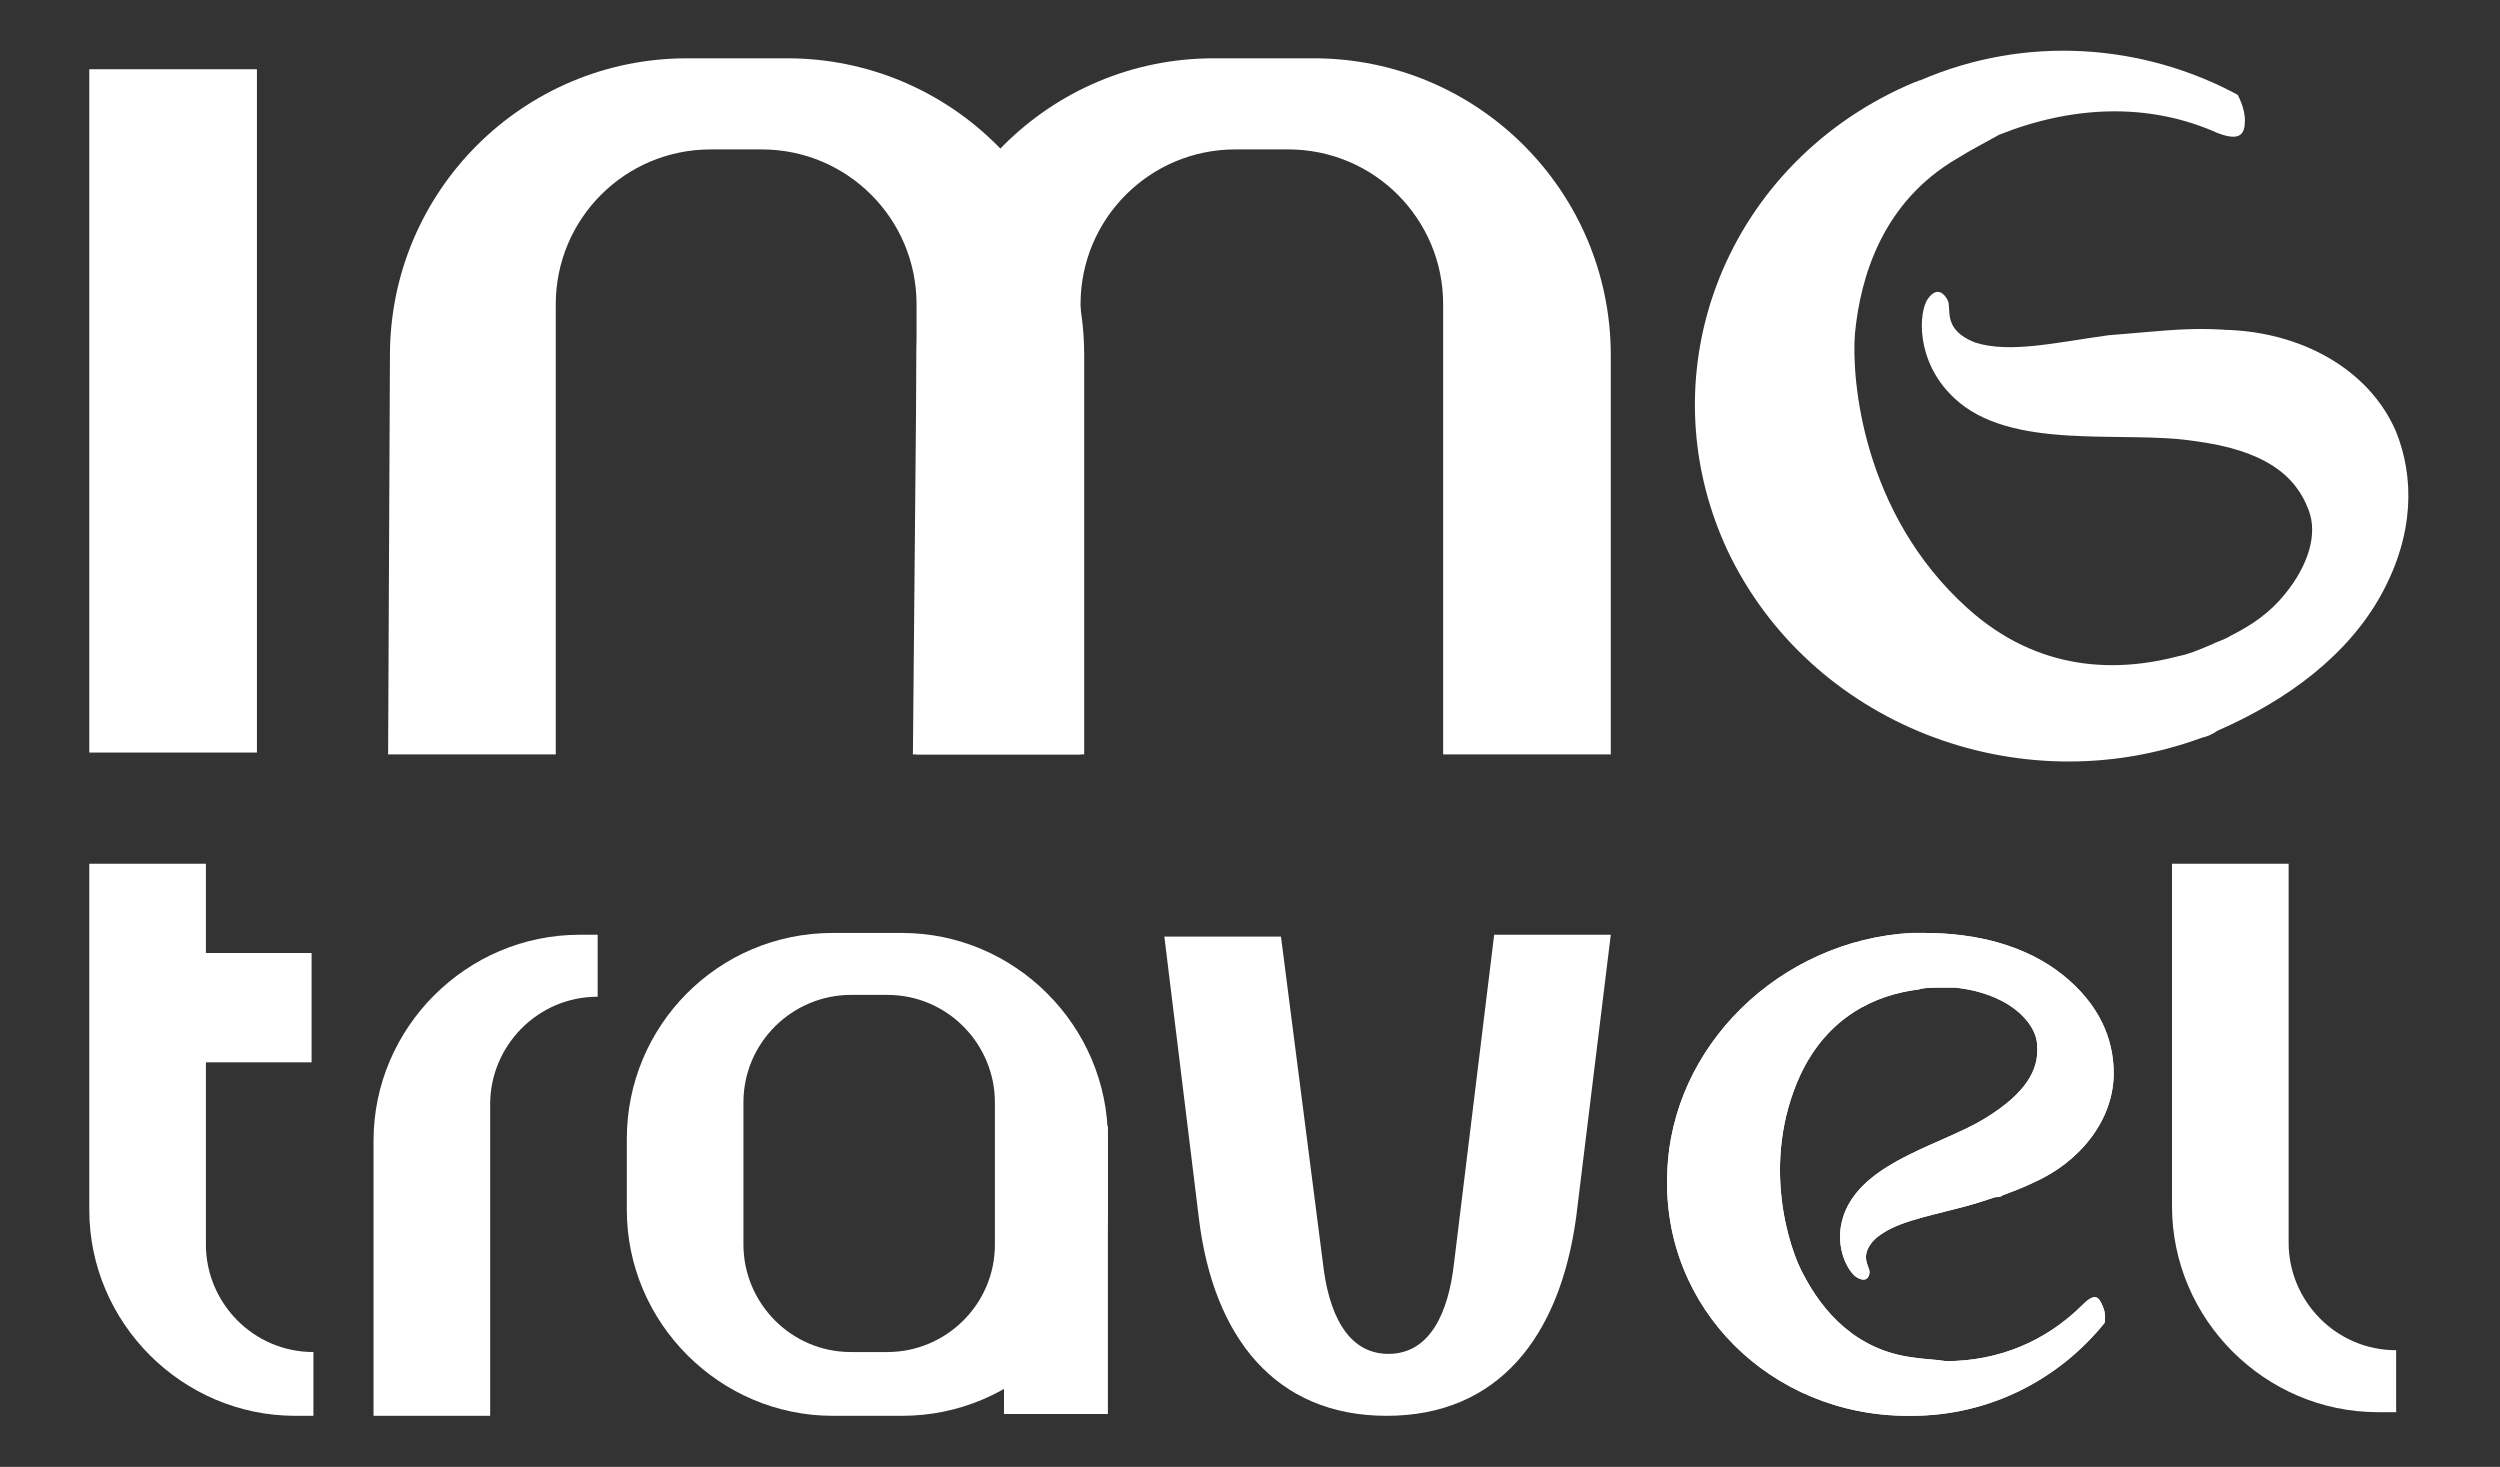 <?xml version="1.0" encoding="UTF-8"?>
<!-- Generator: Adobe Illustrator 25.0.0, SVG Export Plug-In . SVG Version: 6.00 Build 0)  -->
<svg xmlns="http://www.w3.org/2000/svg" xmlns:xlink="http://www.w3.org/1999/xlink" version="1.1" x="0px" y="0px" viewBox="0 0 137.2 80.5" style="enable-background:new 0 0 137.2 80.5;" xml:space="preserve">
<rect x="0" y="0" width="137.2" height="80.5" fill="#333333" stroke="none"/>
<style type="text/css">
	.st0{fill:#ffffff;}
	.st1{fill-rule:evenodd;clip-rule:evenodd;fill:#ffffff;}
	.st2{fill:#ffffff;}
</style>
<g id="Fondo">
</g>
<g id="Primer_plano">
</g>
<g id="Foreground">
	<g>
		<g>
			<path class="st0" d="M21.4,19.5c0-9,7.3-16.3,16.3-16.3h5.5c9,0,16.3,7.3,16.3,16.3v21.9h-9.2l0-24.7c0-4.7-3.8-8.5-8.5-8.5H39     c-4.7,0-8.5,3.8-8.5,8.5v24.7h-9.2L21.4,19.5z"></path>
		</g>
		<g>
			<rect x="4.9" y="3.8" class="st1" width="9.2" height="37.5"></rect>
		</g>
		<g>
			<path class="st0" d="M120.8,40.5c0.4-0.1,0.6-0.2,0.9-0.4c3.9-1.7,7.2-4.2,9-7.5c1.8-3.3,1.8-6.4,0.8-8.9     c-1.5-3.5-5.3-5.5-9.4-5.6c0,0-1.1-0.1-2.7,0c-0.2,0-2.5,0.2-3.7,0.3c-2.9,0.4-5.4,1-7.3,0.4c-1.8-0.7-1.3-1.8-1.5-2.3     c-0.2-0.4-0.6-0.8-1.1-0.1c-0.5,0.7-0.7,3.4,1.4,5.4c3.1,3,9.3,1.8,13.2,2.4c3.9,0.5,5.6,1.9,6.3,3.8c0.5,1.3,0,3-1.3,4.6     c-0.8,1-1.8,1.7-3,2.3c-0.3,0.2-0.7,0.3-1.1,0.5c-0.7,0.3-1.2,0.5-1.7,0.6c-3.4,0.9-7.7,0.9-11.6-2.6c-5.8-5.2-6.4-12.6-6.2-15.1     c0.3-3.1,1.5-7.2,5.6-9.6c0.8-0.5,1.6-0.9,2.3-1.3c4-1.6,8.2-1.8,12-0.1c1.3,0.5,1.5,0,1.5-0.7c0-0.7-0.4-1.4-0.4-1.4     c-5.2-2.8-11.6-3.3-17.4-0.8c-0.1,0-0.2,0.1-0.3,0.1C94.8,8.8,90.2,20.3,94.8,30.2C99.3,39.7,110.7,44.2,120.8,40.5z"></path>
		</g>
		<g>
			<path class="st0" d="M50.3,19.5c0-9,7.3-16.3,16.3-16.3h5.5c9,0,16.3,7.3,16.3,16.3v21.9h-9.2l0-24.7c0-4.7-3.8-8.5-8.5-8.5h-2.9     c-4.7,0-8.5,3.8-8.5,8.5v24.7h-9.2L50.3,19.5z"></path>
		</g>
		<g>
			<g>
				<g>
					<path class="st1" d="M60.8,63.4l0,3c0,6.2-5,11.3-11.3,11.3h-3.8c-6.2,0-11.3-5.1-11.3-11.3v-0.9v-3c0-6.2,5-11.3,11.3-11.3       h3.8c6.2,0,11.3,5.1,11.3,11.3L60.8,63.4z M40.8,65.3l0,3c0,3.2,2.6,5.9,5.9,5.9h2c3.2,0,5.9-2.6,5.9-5.9v-6.1l0-1.7       c0-3.2-2.6-5.9-5.9-5.9h-2c-3.2,0-5.9,2.6-5.9,5.9L40.8,65.3L40.8,65.3z"></path>
				</g>
				<g>
					<rect x="55.1" y="61.8" class="st1" width="5.7" height="15.8"></rect>
				</g>
			</g>
		</g>
		<g>
			<g>
				<path class="st2" d="M104.9,51.2c0.3,0,0.5,0,0.7,0c2.9,0,5.6,0.7,7.6,2.3c2,1.6,2.8,3.5,2.8,5.4c0,2.6-1.9,4.9-4.4,6      c0,0-0.6,0.3-1.7,0.7c-0.1,0.1-0.3,0.1-0.4,0.1c-0.6,0.2-1.2,0.4-2,0.6c-1.9,0.5-3.6,0.8-4.6,1.7c-0.9,0.9-0.3,1.5-0.3,1.8      s-0.2,0.6-0.7,0.3c-0.5-0.3-1.4-1.9-0.6-3.7c1.2-2.7,5.3-3.6,7.6-5c2.3-1.4,3-2.7,2.9-4c0-0.9-0.8-1.9-2-2.5      c-0.8-0.4-1.6-0.6-2.5-0.7c-0.3,0-0.5,0-0.8,0c-0.5,0-0.9,0-1.2,0.1c-2.4,0.3-5,1.5-6.5,4.7c-2.2,4.8-0.6,9.6,0.2,11      c1,1.9,2.8,4.1,6,4.5c0.6,0.1,1.2,0.1,1.8,0.2c2.9,0,5.5-1.1,7.5-3.1c0.7-0.7,0.9-0.4,1.1,0.1c0.2,0.4,0.1,0.9,0.1,0.9      c-2.5,3.1-6.3,5.1-10.6,5.1c-0.1,0-0.1,0-0.2,0c-7.5,0-13.5-5.9-13.2-13.3C91.7,57.4,97.7,51.6,104.9,51.2z"></path>
				<g>
					<path class="st0" d="M104.9,51.2c0.3,0,0.5,0,0.7,0c2.9,0,5.6,0.7,7.6,2.3c2,1.6,2.8,3.5,2.8,5.4c0,2.6-1.9,4.9-4.4,6       c0,0-0.6,0.3-1.7,0.7c-0.1,0.1-0.3,0.1-0.4,0.1c-0.6,0.2-1.2,0.4-2,0.6c-1.9,0.5-3.6,0.8-4.6,1.7c-0.9,0.9-0.3,1.5-0.3,1.8       s-0.2,0.6-0.7,0.3c-0.5-0.3-1.4-1.9-0.6-3.7c1.2-2.7,5.3-3.6,7.6-5c2.3-1.4,3-2.7,2.9-4c0-0.9-0.8-1.9-2-2.5       c-0.8-0.4-1.6-0.6-2.5-0.7c-0.3,0-0.5,0-0.8,0c-0.5,0-0.9,0-1.2,0.1c-2.4,0.3-5,1.5-6.5,4.7c-2.2,4.8-0.6,9.6,0.2,11       c1,1.9,2.8,4.1,6,4.5c0.6,0.1,1.2,0.1,1.8,0.2c2.9,0,5.5-1.1,7.5-3.1c0.7-0.7,0.9-0.4,1.1,0.1c0.2,0.4,0.1,0.9,0.1,0.9       c-2.5,3.1-6.3,5.1-10.6,5.1c-0.1,0-0.1,0-0.2,0c-7.5,0-13.5-5.9-13.2-13.3C91.7,57.4,97.7,51.6,104.9,51.2z"></path>
				</g>
			</g>
		</g>
		<g>
			<path class="st0" d="M131.4,77.5l-0.9,0c-6.2,0-11.3-5.1-11.3-11.3V47.4h6.4v3.9l0,3.5l0,0.7l0,12.7c0,3.2,2.6,5.9,5.9,5.9V77.5z     "></path>
		</g>
		<g>
			<path class="st0" d="M32.7,51.3l-0.9,0c-6.2,0-11.3,5.1-11.3,11.3v15.1h6.4l0-17.1c0-3.2,2.6-5.9,5.9-5.9V51.3z"></path>
		</g>
		<g>
			<path class="st0" d="M76.1,77.7c-6.1,0-9.5-4.3-10.3-10.8l-1.9-15.5h6.4l2.3,17.9c0.3,2.7,1.3,5,3.6,5s3.3-2.3,3.6-5L82,51.3h6.4     l-1.9,15.5C85.6,73.4,82.2,77.7,76.1,77.7z"></path>
		</g>
		<g>
			<path class="st0" d="M17.1,77.7l-0.9,0c-6.2,0-11.3-5.1-11.3-11.3v-19h6.4v4.9h5.8v6h-5.8l0,10c0,3.2,2.6,5.9,5.9,5.9V77.7z"></path>
		</g>
	</g>
</g>
<g id="Guías">
</g>
</svg>
